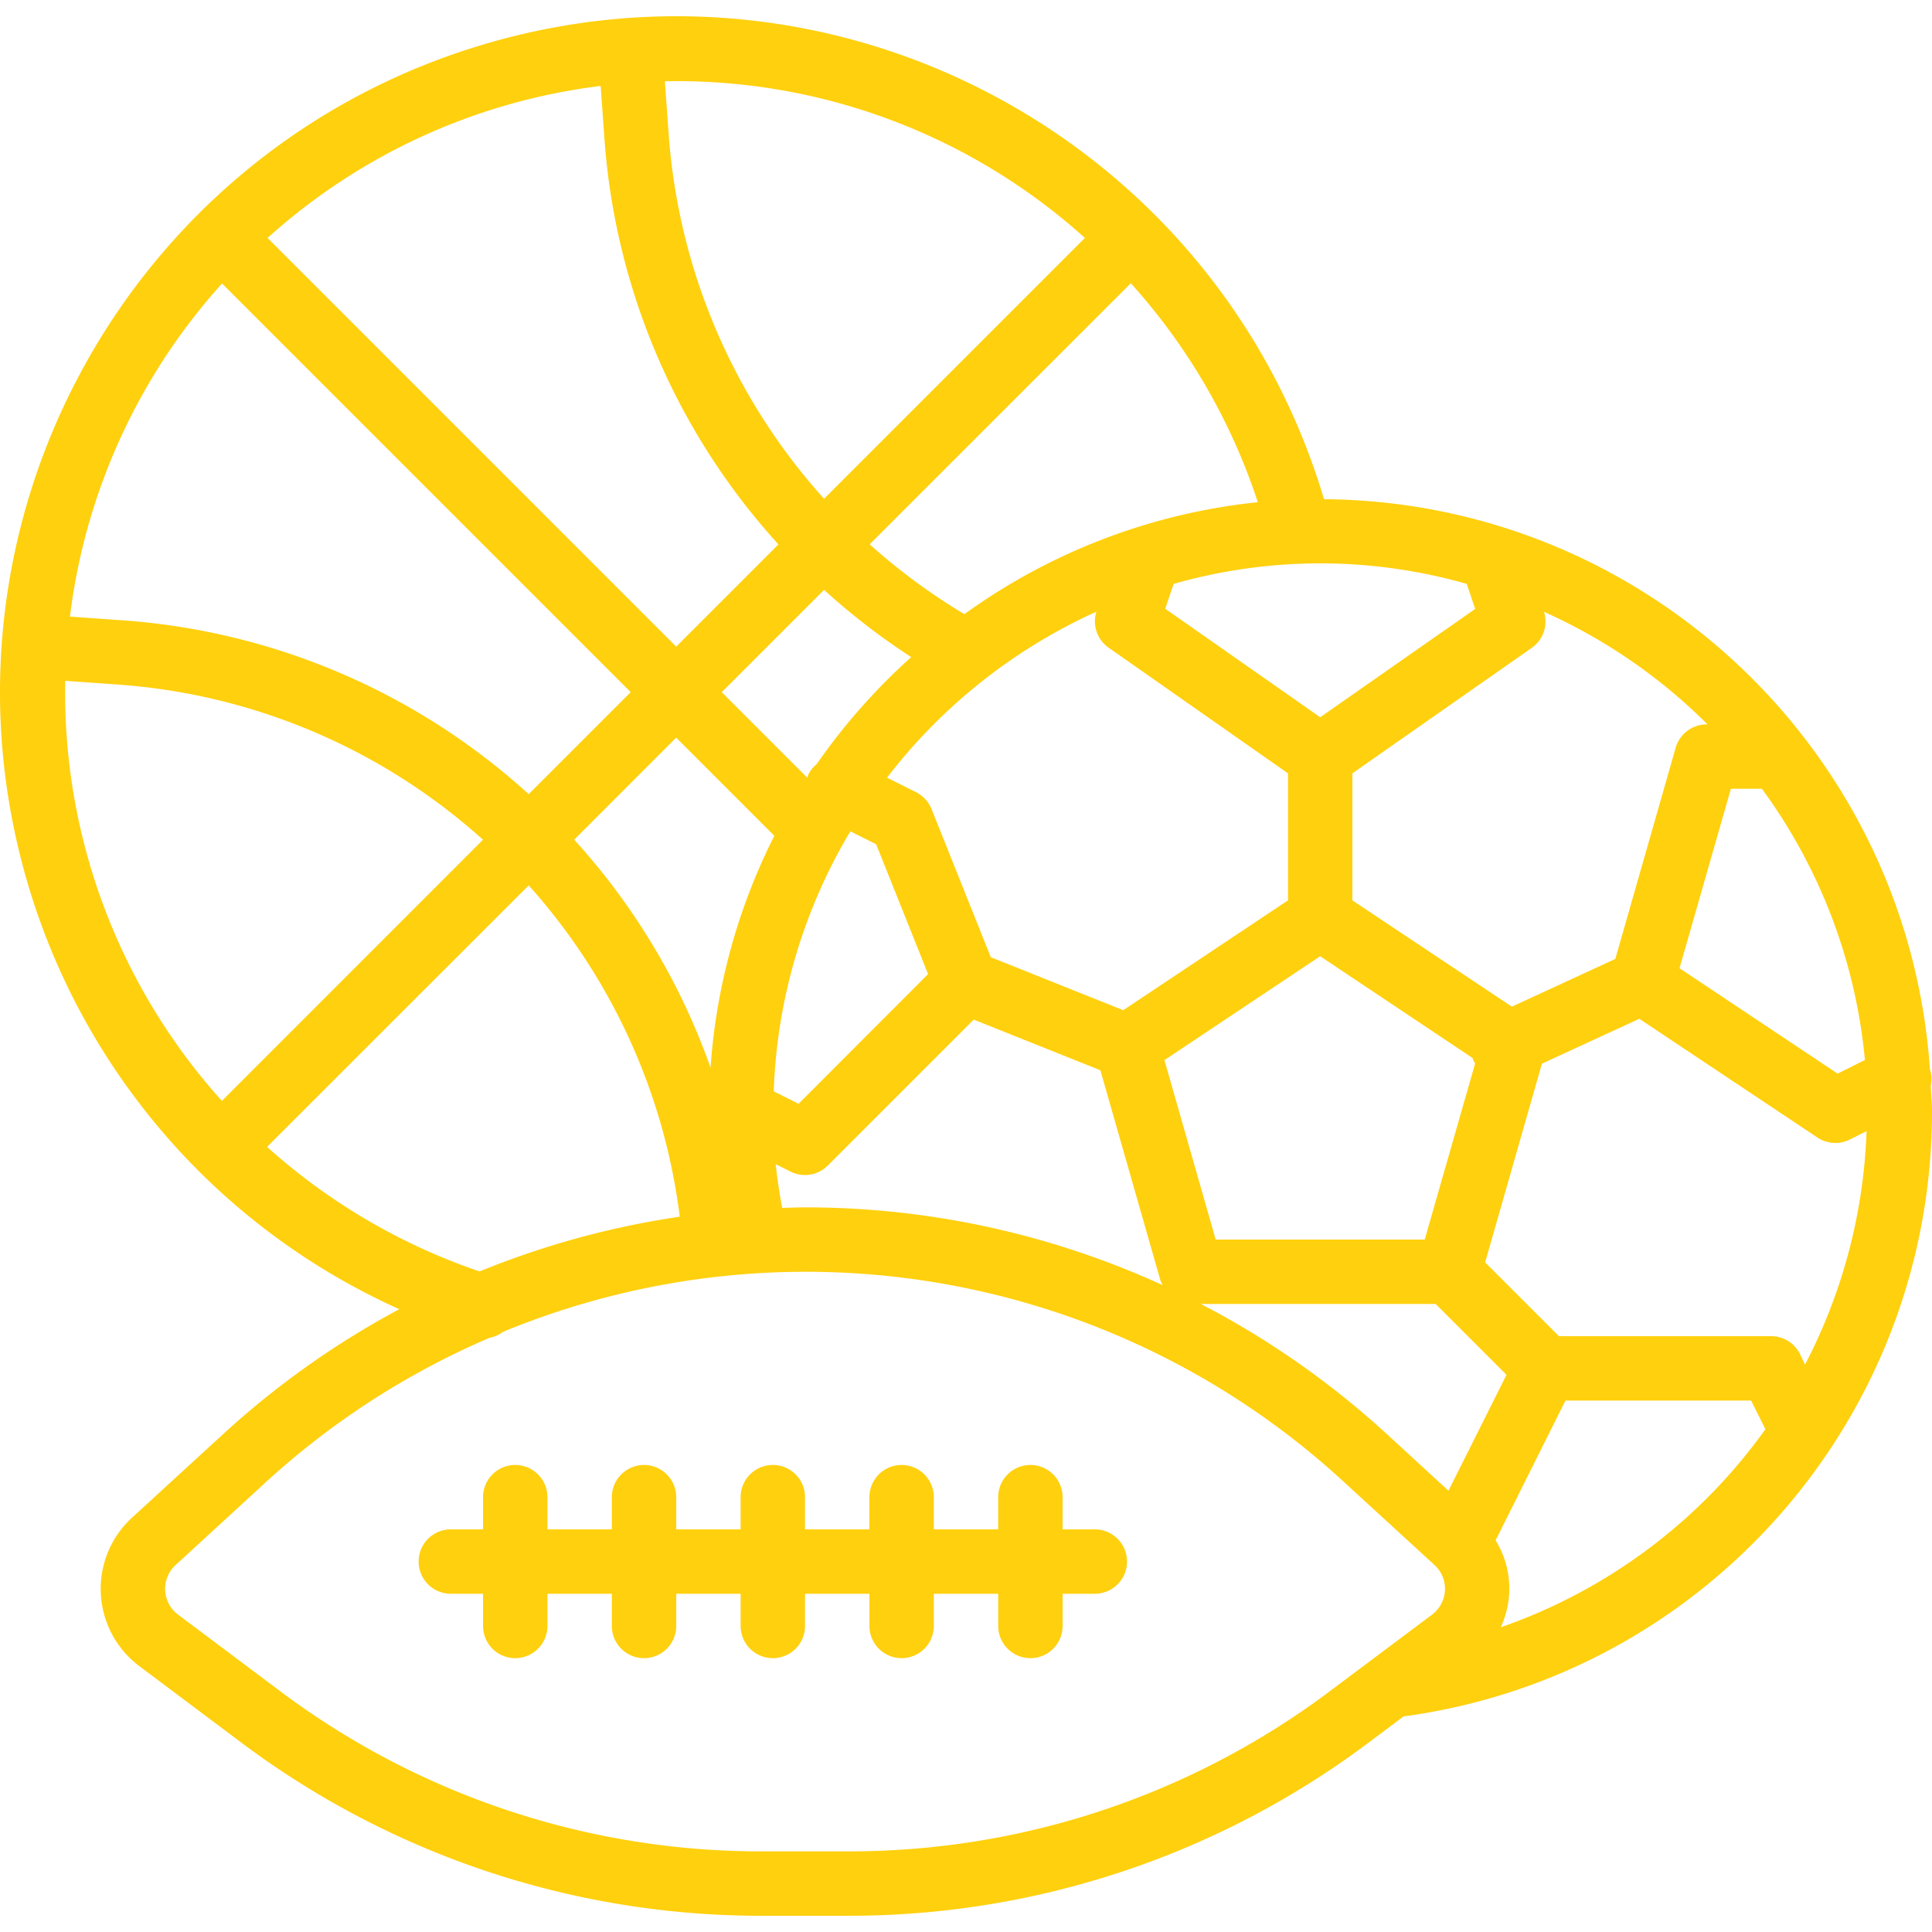 <svg xmlns="http://www.w3.org/2000/svg" width="72" height="72" fill="none"><g fill="#FFD00E" clip-path="url(#a)"><path d="M71.953 40.465a1.18 1.18 0 0 0-.032-.63c-.823-11.889-10.661-21.14-22.579-21.232C45.365 5.27 31.332-2.314 17.998 1.663 4.665 5.641-2.92 19.674 1.058 33.007A25.194 25.194 0 0 0 14.88 48.79a32.092 32.092 0 0 0-6.536 4.63l-3.423 3.138a3.6 3.6 0 0 0 .27 5.533l3.86 2.894a32.248 32.248 0 0 0 19.232 6.41h3.434a32.249 32.249 0 0 0 19.23-6.41l1.358-1.018C63.597 62.436 72.015 52.789 72 41.396c0-.315-.035-.62-.047-.93Zm-6.293-11.07a20.254 20.254 0 0 1 3.84 10.107l-1.017.509-5.892-3.928 1.914-6.687h1.156Zm-8.118-6.593a20.466 20.466 0 0 1 6.093 4.194H63.6a1.2 1.2 0 0 0-1.153.871l-2.249 7.87-3.855 1.778-5.943-3.961V28.82l6.69-4.68a1.2 1.2 0 0 0 .451-1.34Zm-27.105 5.673a1.2 1.2 0 0 0-.31.384 1.206 1.206 0 0 0-.035.131l-3.194-3.194 3.812-3.813a25.296 25.296 0 0 0 3.25 2.506h-.002a22.923 22.923 0 0 0-3.521 3.986Zm-1.58 2.673a22.613 22.613 0 0 0-2.377 8.64 24.986 24.986 0 0 0-5.08-8.495l3.799-3.804 3.658 3.659Zm2.834-.166.96.48 1.936 4.84-4.826 4.833-.926-.463c.117-3.42 1.1-6.753 2.855-9.69Zm-2.228 12.681a1.2 1.2 0 0 0 1.385-.225l5.44-5.44 4.72 1.888 2.238 7.832c.022.06.05.12.082.175A31.997 31.997 0 0 0 30 44.995c-.283 0-.565.012-.848.02l-.003-.006a20.65 20.65 0 0 1-.24-1.623l.553.277Zm12.397-6.016-4.936-1.975-2.208-5.52a1.2 1.2 0 0 0-.579-.63l-1.08-.541a20.49 20.49 0 0 1 7.802-6.185 1.2 1.2 0 0 0 .453 1.339L48 28.821v4.733l-6.14 4.093Zm7.34-2.011 5.681 3.795c.01.025.007.052.02.077.021.041.046.082.074.12l-1.88 6.567h-7.79l-1.91-6.687 5.805-3.872Zm5.464-13.875v.006l.312.926L49.2 26.73l-5.775-4.044.312-.925a19.88 19.88 0 0 1 10.927 0Zm-7.789-3.045a22.64 22.64 0 0 0-10.935 4.172 22.851 22.851 0 0 1-3.53-2.603l9.732-9.729a22.773 22.773 0 0 1 4.733 8.16Zm-6.444-9.848-9.72 9.72a22.73 22.73 0 0 1-5.794-13.624l-.14-1.936a22.711 22.711 0 0 1 15.654 5.84ZM22.385 3.203l.138 1.932a25.116 25.116 0 0 0 6.488 15.154l-3.81 3.81L9.971 8.868a22.655 22.655 0 0 1 12.414-5.665Zm-14.11 7.362 15.23 15.23-3.801 3.801a25.122 25.122 0 0 0-15.164-6.48l-1.933-.138a22.656 22.656 0 0 1 5.667-12.413ZM2.432 25.372l1.937.138c5.061.354 9.86 2.39 13.631 5.785l-9.73 9.732a22.717 22.717 0 0 1-5.838-15.655Zm7.521 17.369 9.75-9.745a22.697 22.697 0 0 1 5.63 12.347 31.918 31.918 0 0 0-7.46 2.04 22.858 22.858 0 0 1-7.92-4.642Zm43.582 17.28a1.21 1.21 0 0 1-.164.15l-3.865 2.895a29.833 29.833 0 0 1-17.789 5.929h-3.434a29.833 29.833 0 0 1-17.789-5.93l-3.86-2.895a1.2 1.2 0 0 1-.091-1.844l3.417-3.138a29.604 29.604 0 0 1 8.28-5.33 1.19 1.19 0 0 0 .502-.222 29.578 29.578 0 0 1 31.298 5.552l3.422 3.138a1.2 1.2 0 0 1 .073 1.695Zm-1.88-6.602a32.087 32.087 0 0 0-6.904-4.824h8.752l2.64 2.64-2.163 4.32-2.324-2.136Zm4.273 7.225a3.422 3.422 0 0 0-.191-3.24l2.604-5.209h6.917l.534 1.068a20.317 20.317 0 0 1-9.864 7.381Zm11.34-9.79-.189-.395a1.2 1.2 0 0 0-1.08-.664h-7.903l-2.749-2.749 2.116-7.405 3.63-1.674 6.64 4.427a1.2 1.2 0 0 0 1.2.075l.628-.314a20.333 20.333 0 0 1-2.293 8.7Z"/><path d="M40.8 56.995h-1.2v-1.2a1.2 1.2 0 0 0-2.4 0v1.2h-2.4v-1.2a1.2 1.2 0 1 0-2.4 0v1.2h-2.399v-1.2a1.2 1.2 0 0 0-2.4 0v1.2h-2.4v-1.2a1.2 1.2 0 0 0-2.4 0v1.2h-2.4v-1.2a1.2 1.2 0 0 0-2.4 0v1.2h-1.2a1.2 1.2 0 0 0 0 2.4h1.2v1.2a1.2 1.2 0 0 0 2.4 0v-1.2h2.4v1.2a1.2 1.2 0 0 0 2.4 0v-1.2h2.4v1.2a1.2 1.2 0 0 0 2.4 0v-1.2h2.4v1.2a1.2 1.2 0 0 0 2.4 0v-1.2h2.4v1.2a1.2 1.2 0 0 0 2.4 0v-1.2h1.2a1.2 1.2 0 1 0 0-2.4Z"/></g><defs><clipPath id="a"><path fill="#fff" d="M0 0h72v72H0z"/></clipPath></defs></svg>